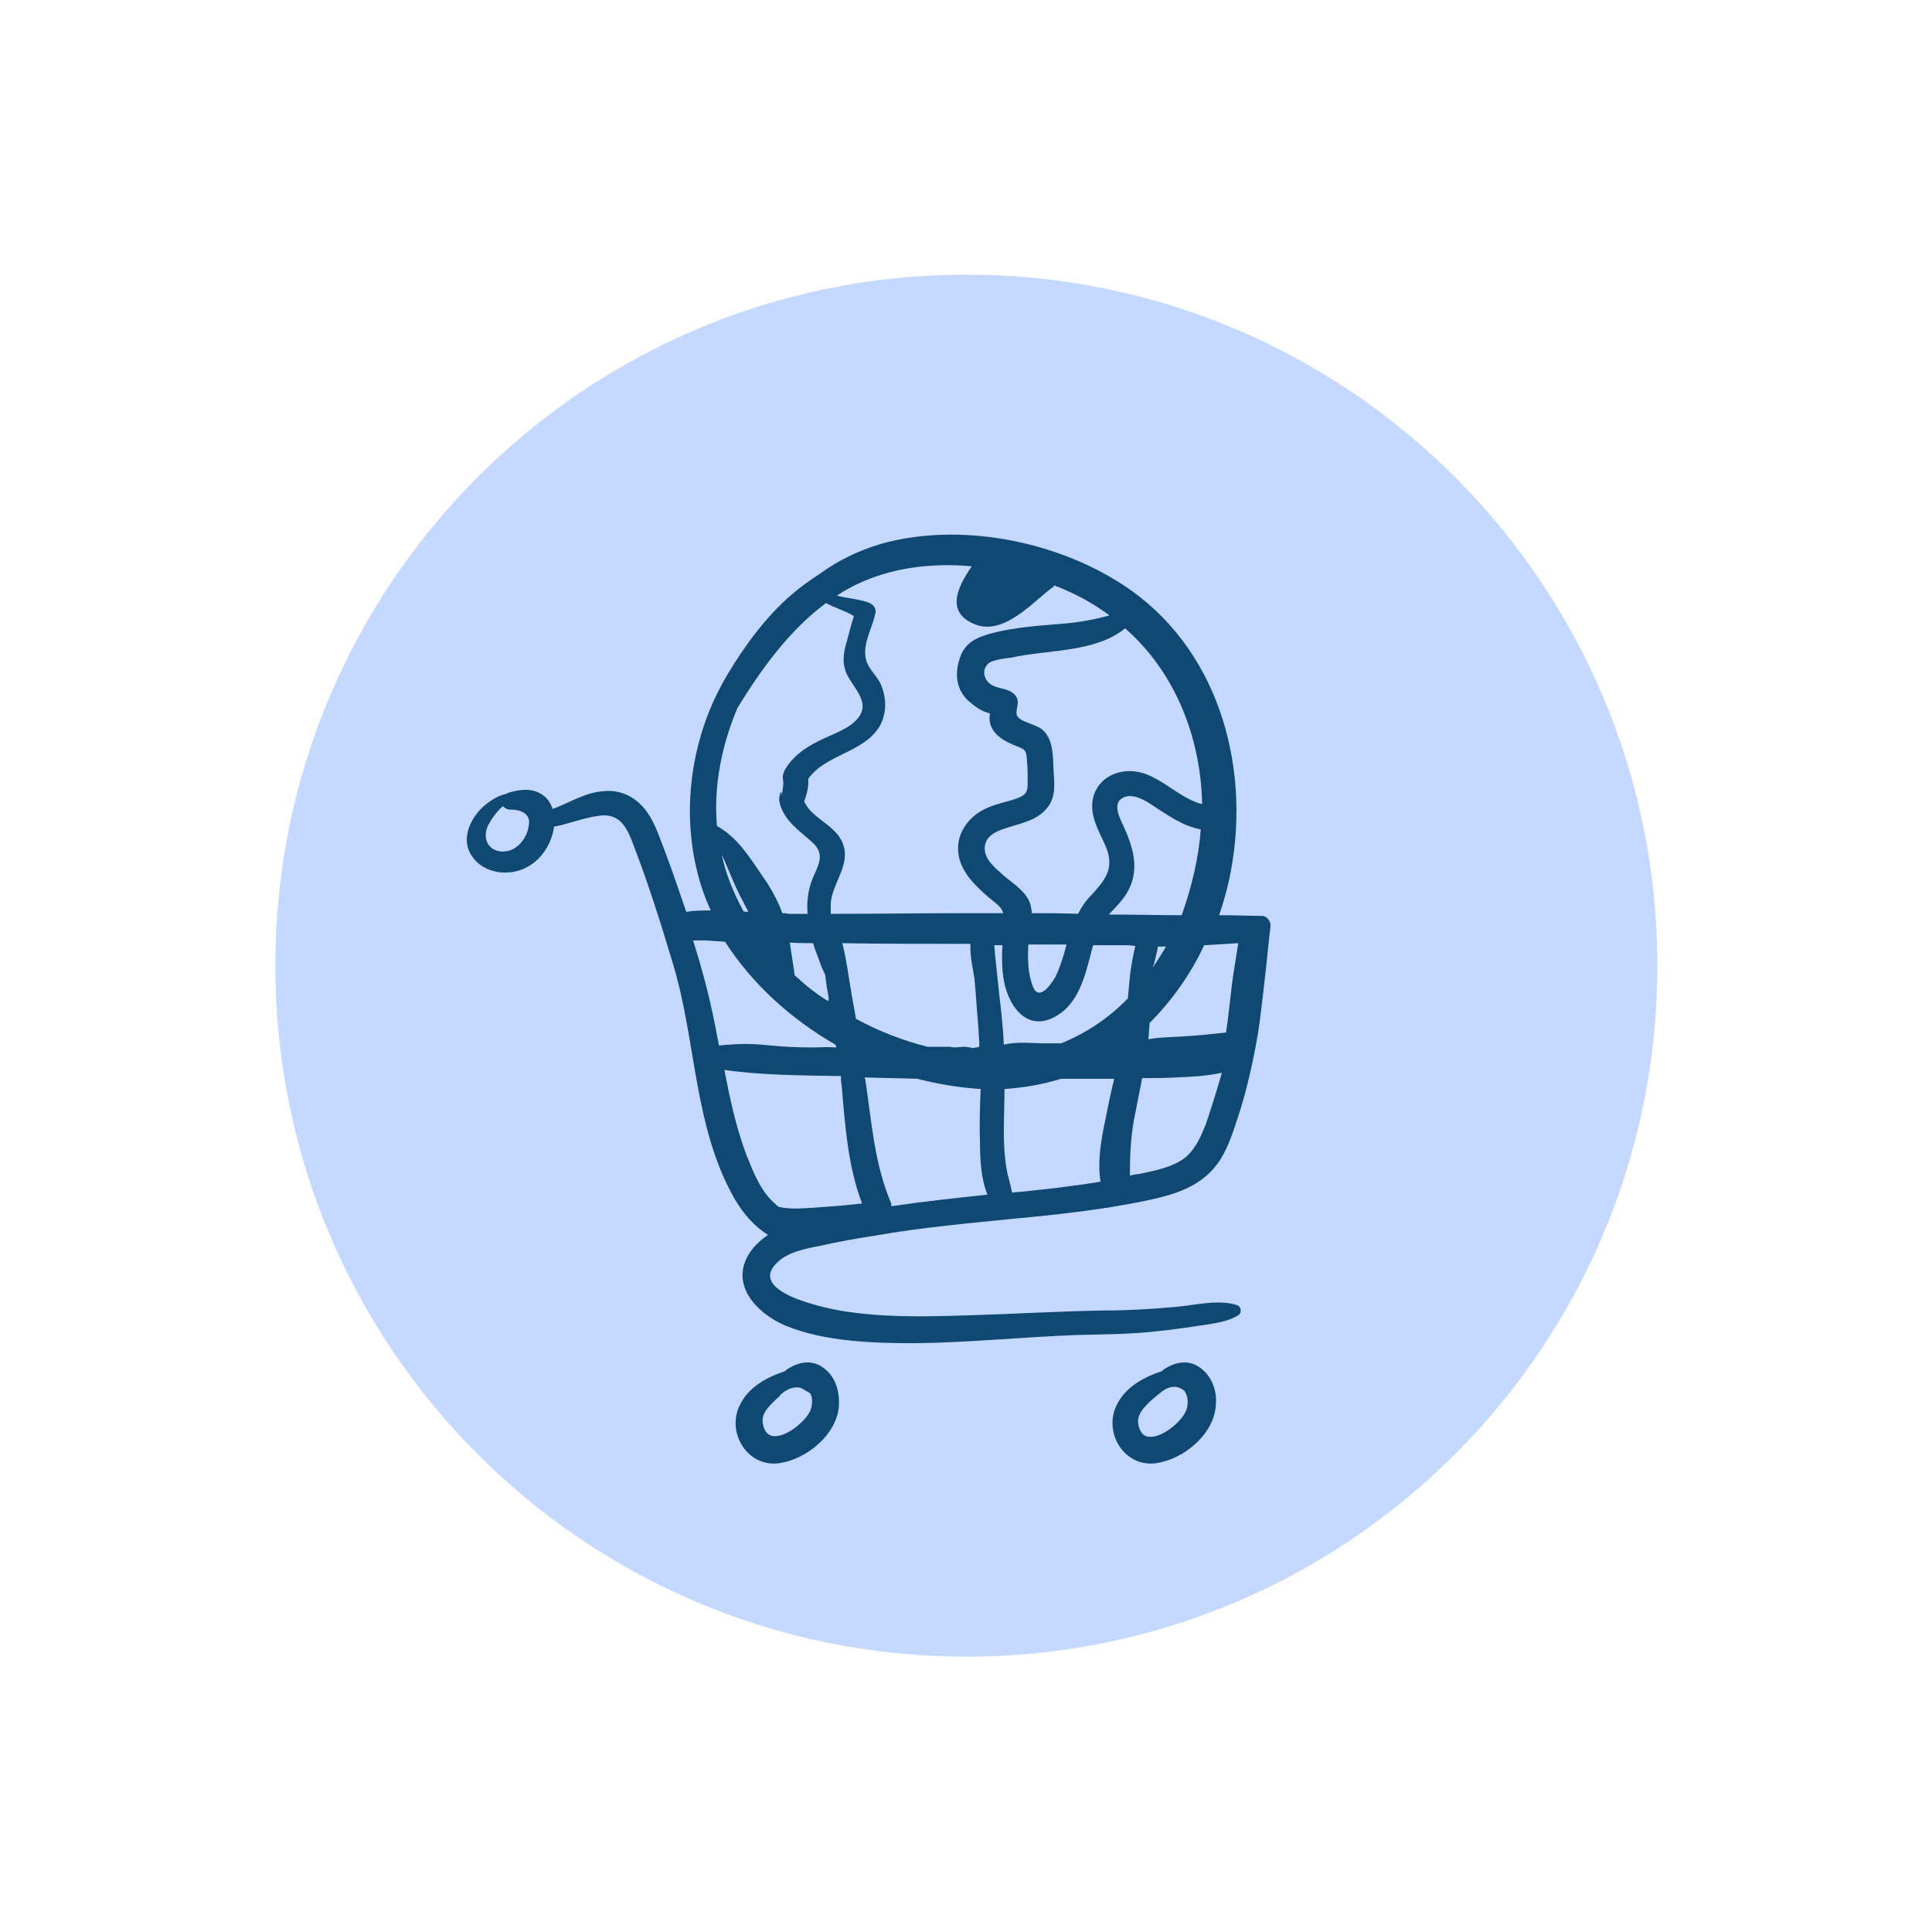 <?xml version="1.0" encoding="utf-8"?>
<!-- Generator: Adobe Illustrator 27.8.1, SVG Export Plug-In . SVG Version: 6.00 Build 0)  -->
<svg version="1.1" id="Calque_1" xmlns="http://www.w3.org/2000/svg" xmlns:xlink="http://www.w3.org/1999/xlink" x="0px" y="0px"
	 viewBox="0 0 283.5 283.5" style="enable-background:new 0 0 283.5 283.5;" xml:space="preserve">
<style type="text/css">
	.st0{fill:#0F4872;}
	.st1{fill:#C5D8FF;}
</style>
<g>
	<circle class="st0" cx="147" cy="134.3" r="89.3"/>
	<path class="st1" d="M169.2,141.9c0.7-1,1.3-2,1.9-3c-0.4,0-0.8,0-1.2,0c0,0.4-0.5,2.2-0.6,2.7
		C169.2,141.6,169.2,141.8,169.2,141.9z"/>
	<path class="st1" d="M144.9,97.5c-1,1.1-0.3,2.6,0.8,3.1c1.2,0.6,2.6,0.4,3.4,1.6c0.6,0.9-0.1,1.8,0.1,2.7c0.3,1.1,3,1.3,4,2.4
		c1.4,1.5,1.3,3.8,1.4,5.7c0.1,1.9,0.4,3.9-0.9,5.5c-1.3,1.7-3.4,2.2-5.4,2.8c-1.6,0.5-3.8,1.1-3.8,3.2c0,1.7,1.6,2.9,2.8,4
		c1.4,1.2,3.3,2.3,3.9,4.2c0.1,0.4,0.2,0.9,0.2,1.3c2.1,0,4.4,0,6.8,0.1c0.5-1,1.1-1.9,1.9-2.7c2-2.2,3.5-3.9,2.2-7.1
		c-1-2.3-2.5-4.6-1.9-7.2c0.4-1.8,1.8-3.2,3.6-3.7c5-1.4,8.1,3.5,12.4,4.6c-0.2-9.9-4-19.4-11.3-25.8c-4.4,3.6-11.4,3.1-16.7,4.3
		C147.7,96.6,145.4,96.8,144.9,97.5z"/>
	<path class="st1" d="M128.4,90.2c-0.5,2.2-1.9,4.4-1.3,6.7c0.4,1.3,1.5,2.2,2.1,3.4c0.9,2,1,4.4-0.2,6.4c-2.4,3.8-7.9,4-10.4,7.6
		c0.1,1-0.2,2.3-0.6,3.3c1.1,2.5,4.5,3.4,5.6,6c1.4,3.2-1.5,5.9-1.7,9c0,0.5,0,1,0,1.5c6.6,0,13.2-0.1,19.9-0.1c1.1,0,3,0,5.4,0
		c-0.2-0.9-0.9-1.3-2.1-2.3c-2.2-1.9-4.7-4.3-4.5-7.5c0.1-2.6,2.1-4.8,4.4-5.7c1.3-0.6,2.7-0.8,4.1-1.3c1.4-0.5,1.7-0.9,1.7-2.3
		c0-1.1,0-2.2-0.1-3.2c-0.1-1.6-0.2-1.7-1.5-2.2c-1.8-0.7-3.9-1.8-4-4c0-0.2,0-0.5,0.1-0.8c-0.1,0-0.2,0-0.3-0.1
		c-0.9-0.2-1.9-0.9-2.6-1.5c-2.1-1.7-2.4-4.2-1.5-6.7c0.8-2.2,2.5-2.9,4.7-3.5c3.5-0.9,7.1-1.1,10.6-1.4c2.3-0.2,4.5-0.6,6.6-1.2
		c-1.9-1.4-3.9-2.6-6.2-3.6c-0.6-0.3-1.2-0.5-1.9-0.8c-0.1,0.2-0.2,0.3-0.4,0.4c-2.9,2.2-6.9,6.8-11,5.4c-4.7-1.7-2.8-5.6-0.7-8.6
		c-5.5-0.5-11,0.1-15.9,2.2c-1.4,0.6-2.7,1.3-3.9,2.1c1.5,0.4,3.2,0.5,4.6,1C128.2,88.7,128.7,89.3,128.4,90.2z"/>
	<path class="st1" d="M116.6,143.1c1.5,1.4,3.1,2.7,4.9,3.8c0.1-0.2,0.1-0.3,0.1-0.5c-0.2-1.1-0.4-2.2-0.5-3.3
		c-0.3-0.7-0.6-1.3-0.8-1.9c-0.3-0.9-0.7-1.8-1-2.8c-1.1,0-2.3,0-3.4-0.1C116.1,139.9,116.4,141.4,116.6,143.1z"/>
	<path class="st1" d="M176.2,121.7c-2.7-0.5-4.7-2-7.2-3.6c-1-0.7-2.8-1.7-4.1-1.1c-1.8,0.8-0.6,3,0,4.3c1.3,2.9,2.3,6,0.8,9.1
		c-0.7,1.5-1.9,2.6-3,3.8c3.6,0,7.3,0.1,10.7,0.1C174.9,130.1,175.9,125.8,176.2,121.7L176.2,121.7z"/>
	<path class="st1" d="M118.1,204c-0.3-0.2-0.6-0.4-1-0.4c-0.9-0.1-1.8,0.4-2.5,1c-0.1,0.1-0.2,0.2-0.2,0.3c-0.4,0.3-0.7,0.6-1,0.9
		c-0.7,0.7-1.5,1.6-1.5,2.6c0,0.9,0.4,2.1,1.4,2.3c1.9,0.4,4.9-2.1,5.6-3.7c0.3-0.7,0.4-1.9,0-2.5
		C118.6,204.2,118.2,204.1,118.1,204z"/>
	<path class="st1" d="M173.9,204.2c-0.4-0.4-1-0.7-1.6-0.7c-0.9,0-1.6,0.5-2.3,1.1c-0.5,0.4-1,0.8-1.5,1.3c-0.7,0.7-1.5,1.6-1.5,2.6
		c0,0.9,0.4,2.1,1.4,2.3c1.9,0.4,4.9-2.1,5.6-3.7c0.3-0.6,0.4-1.7,0.1-2.4C174.1,204.5,173.9,204.4,173.9,204.2z"/>
	<path class="st1" d="M166.6,138.8c-0.4,0-0.8-0.1-1.2-0.1c-1.7,0-3.3,0-5,0c-1,3.7-1.8,8.1-5.1,10.2c-4.6,3-7.6-1.5-8.1-5.7
		c-0.2-1.5-0.2-3-0.1-4.5c-0.4,0-0.8,0-1.2,0c0,0.5,0.1,0.9,0.1,1.3c0.2,1.9,0.4,3.8,0.6,5.7c0.3,2.5,0.6,5.1,0.7,7.6
		c2-0.5,4.1-0.2,6.1-0.2c0.8,0,1.6,0,2.3,0c3.7-1.5,7-3.7,9.8-6.6c0.1-1.1,0.2-2.2,0.3-3.2C165.9,142.3,166.2,140.4,166.6,138.8z"/>
	<path class="st1" d="M154.9,143.3c0.7-1.5,1.2-3.1,1.6-4.7c-1.9,0-3.7,0-5.6,0c-0.1,1.9-0.1,3.9,0.5,5.7
		C152.2,147.1,153.9,145,154.9,143.3z"/>
	<path class="st1" d="M74.9,118.8c-0.5,0-0.8-0.2-1.1-0.5c-1.1,0.9-2,2.4-2.3,3.1c-0.8,2.1,0.6,3.9,2.9,3.5c1.7-0.3,3-2.1,3.2-3.8
		C77.9,119.5,76.6,118.8,74.9,118.8z"/>
	<path class="st1" d="M141.4,153.6c0.5,0,0.9,0.1,1.4,0.2c0.3-0.1,0.6-0.1,0.9-0.2c0-0.2,0-0.5,0-0.7c-0.1-1-0.1-2-0.2-3
		c-0.2-2.1-0.3-4.2-0.5-6.2c-0.1-0.9-0.7-3.3-0.6-5.2c-0.2,0-0.4,0-0.7,0c-6,0-12.1,0-18.1-0.1c0.6,2.3,0.9,4.8,1.3,7.1
		c0.2,1.3,0.5,2.7,0.7,4c3.3,1.8,6.9,3.2,10.5,4.1c1.1,0,2.1,0,3.2,0C140.2,153.8,140.9,153.6,141.4,153.6z"/>
	<path class="st1" d="M147.4,159.8c0,2.1-0.1,4.2-0.1,6.3c0,1.8,0.1,3.6,0.4,5.4c0.2,1.2,0.6,2.3,0.8,3.5c4.3-0.4,8.7-0.9,13-1.6
		c-0.5-2.9,0.1-6.3,0.7-9.1c0.4-2,0.8-4,1.3-6c-2.6,0-5.2,0-7.8,0C153.1,159.1,150.4,159.6,147.4,159.8z"/>
	<path class="st1" d="M141.8,40.3c-56,0-101.4,45.4-101.4,101.4s45.4,101.4,101.4,101.4s101.4-45.4,101.4-101.4
		S197.8,40.3,141.8,40.3z M123.1,206.3c-0.3,4.2-4.7,7.8-8.7,8.4c-4.7,0.7-7.9-4.5-5.8-8.6c1.3-2.6,3.9-4,6.6-4.9
		c0.1-0.1,0.1-0.1,0.2-0.2c1.9-1.3,4.1-1.6,5.9,0.1C122.8,202.5,123.2,204.5,123.1,206.3z M178.4,206.3c-0.3,4.2-4.7,7.8-8.7,8.4
		c-4.7,0.7-7.9-4.5-5.8-8.6c1.3-2.6,3.9-4,6.6-4.9c0.1-0.1,0.1-0.1,0.2-0.2c1.9-1.3,4.1-1.6,5.9,0.1
		C178.1,202.5,178.6,204.5,178.4,206.3z M186.4,136.2c-0.3,2.5-0.5,4.9-0.8,7.4c-0.3,2.6-0.6,5.4-1,8c0,0-1,6.4-2.9,12.2
		c-0.7,2.1-1.4,4.4-2.6,6.3c-2.5,4-6.7,5.2-11,6.1c-6.3,1.3-12.6,2-19,2.6c-6.9,0.7-13.8,1.3-20.6,2.5c-2.7,0.4-5.4,0.9-8.1,1.5
		c-2.1,0.4-4.8,0.9-6.4,2.5c-4.4,4.3,7,6.6,9.2,7c6.4,1.1,12.9,0.9,19.3,0.7c6.5-0.2,13.1-0.6,19.6-0.7c3.4,0,6.7-0.2,10.1-0.5
		c2.9-0.2,6.4-1.2,9.3-0.3l0,0c0.6,0.2,0.8,1.1,0.2,1.5c-1.6,1-3.6,1.2-5.5,1.5c-2,0.3-4,0.6-6,0.8c-4.1,0.5-8.2,0.5-12.3,0.6
		c-7.8,0.3-15.6,1.1-23.5,1.2c-6.2,0-13.4-0.2-19.2-2.6c-4.2-1.8-8.3-6.1-5.1-10.8c0.7-1,1.6-1.8,2.6-2.5c-2-1.2-3.6-3.1-4.8-5.1
		c-6.1-10.5-5.7-23.2-9.1-34.5c-1.8-6-3.7-12.1-6-18c-0.9-2.4-2-4.3-4.9-3.9c-2.3,0.3-4.4,1.2-6.6,1.6c-0.3,2.4-1.8,4.8-3.9,5.9
		c-2.6,1.5-6.4,1-8.1-1.5c-1.8-2.5-0.3-5.7,1.8-7.5c0.7-0.6,2-1.5,3.2-1.7c0.1-0.1,0.2-0.1,0.4-0.2c1.7-0.5,3.5-0.7,5,0.4
		c0.7,0.5,1.1,1.2,1.4,2c2.5-0.9,4.7-2.4,7.4-2.6c2.6-0.3,4.9,0.9,6.4,3c1.3,1.8,1.9,3.9,2.7,5.9c1.1,2.9,2.1,5.9,3.1,8.8
		c1.2-0.2,2.4-0.2,3.6-0.2c-0.6-1.3-1.1-2.6-1.5-3.9c-3.1-10.2-1.5-21.7,4-30.8c2.5-4.2,5.6-8.4,9.3-11.6c1.4-1.2,2.8-2.2,4.2-3.1
		c2.6-1.9,5.6-3.4,9-4.4c11.4-3.2,25.4-0.5,35.3,5.9c14,9,19,26.4,16,42.2c-0.4,2.2-1,4.3-1.7,6.4c2.7,0,4.9,0.1,6.3,0.1
		C185.9,134.4,186.6,135.2,186.4,136.2z"/>
	<path class="st1" d="M143.9,159.8c-3.1-0.2-6.2-0.7-9.3-1.5c-2.6-0.1-5.1-0.1-7.7-0.2c0,0.2,0.1,0.3,0.1,0.5
		c0.9,6,1.3,12.1,3.7,17.8c0.1,0.2,0.1,0.4,0.1,0.6c4.7-0.7,9.4-1.2,14.1-1.7c-1-2.4-1.1-5.5-1.1-7.9
		C143.7,164.8,143.8,162.3,143.9,159.8z"/>
	<path class="st1" d="M168.7,150.1c-0.1,1-0.1,1.8-0.2,2.4c1.6-0.3,3.2-0.3,4.8-0.4c2-0.1,6.1-0.5,6.6-0.6c0.5-3.1,0.7-6.3,1.2-9.3
		c0.2-1.3,0.4-2.5,0.6-3.8c-1.7,0.1-3.4,0.2-5,0.3C174.7,143,171.9,146.9,168.7,150.1z"/>
	<path class="st1" d="M167.6,158.2c-0.4,2-0.8,4.1-1.2,6.1c-0.5,2.8-0.6,5.4-0.6,8.2c0.4-0.1,0.8-0.2,1.2-0.2c2.4-0.5,5.1-1,7-2.5
		c1.5-1.3,2.3-3.2,3-5c0.8-2.4,1.6-4.9,2.3-7.4c-2.1,0.5-4.5,0.6-6.6,0.7C170.9,158.2,169.2,158.2,167.6,158.2z"/>
	<path class="st1" d="M112.6,129.6c1,1.6,1.7,3,2.2,4.4c0.3,0,0.6,0,0.9,0.1c0.9,0,1.9,0,2.8,0c0-0.7-0.1-1.3,0-2
		c0.1-1.5,0.5-2.7,1.1-4c0.8-1.8,1.2-3-0.4-4.5c-2-1.8-4.1-3.1-4.8-5.8c-0.1-0.5-0.1-0.9,0.1-1.2c-0.2,0-0.2-0.2,0.3-0.4l0,0
		c-0.1,0.1-0.2,0.3-0.3,0.4c0.1,0,0.3-0.1,0.3-0.4l0.1-0.1c-0.1,0-0.1,0-0.1,0.1l0,0c0-0.2,0.1-0.6,0.1-0.8c0.1-0.5,0-0.9,0-1
		c-0.1-0.4,0-0.8,0.2-1.3c1.1-2,2.9-3.3,4.9-4.3c1.9-1,4.4-1.7,5.8-3.3c2.1-2.4-0.6-4.5-1.6-6.7c-0.5-1.2-0.5-2.4-0.2-3.7
		c0.4-1.5,0.8-3.1,1.3-4.7c-1.3-0.8-2.8-1.2-4.1-1.9c-5.4,4-9.5,9.7-13,15.4l0,0c-2.3,5.5-3.5,11.4-3,17.3
		C108.6,123.1,110.4,126.5,112.6,129.6z"/>
	<path class="st1" d="M123.4,157.9c-5.7-0.1-11.5-0.1-17.1-0.9c0.8,4.2,1.7,8.4,3.2,12.4c1,2.5,2.1,5.4,4.2,7.2
		c0.2,0.2,0.4,0.4,0.6,0.5c1.7,0.4,3.7,0.2,5.3,0.1c1.3-0.1,2.7-0.2,4-0.3c0.9-0.1,1.9-0.2,2.9-0.3c-2.1-5.5-2.5-11.6-3-17.4
		C123.4,158.8,123.4,158.4,123.4,157.9z"/>
	<path class="st1" d="M109.8,133.8c-0.2-0.5-0.5-0.9-0.7-1.4c-1.3-2.3-2.1-4.7-3.2-7c0.6,2.8,1.7,5.6,3.2,8.3l0,0
		C109.2,133.8,109.6,133.8,109.8,133.8z"/>
	<path class="st1" d="M112.9,153.4c2,0.2,4.1,0.3,6.2,0.3c1.2,0,2.4-0.1,3.6,0c0-0.1,0-0.2-0.1-0.4c-6.6-3.8-12.3-9-16.2-15.1
		c-0.9-0.1-1.8-0.1-2.7-0.2h-0.1c-0.7,0-1.3,0-1.9,0c1.5,4.7,2.7,9.4,3.6,14.4c0.1,0.3,0.1,0.6,0.2,1c0.5,0,1-0.1,1.5-0.1
		C109.1,153.1,111.1,153.2,112.9,153.4z"/>
</g>
</svg>
